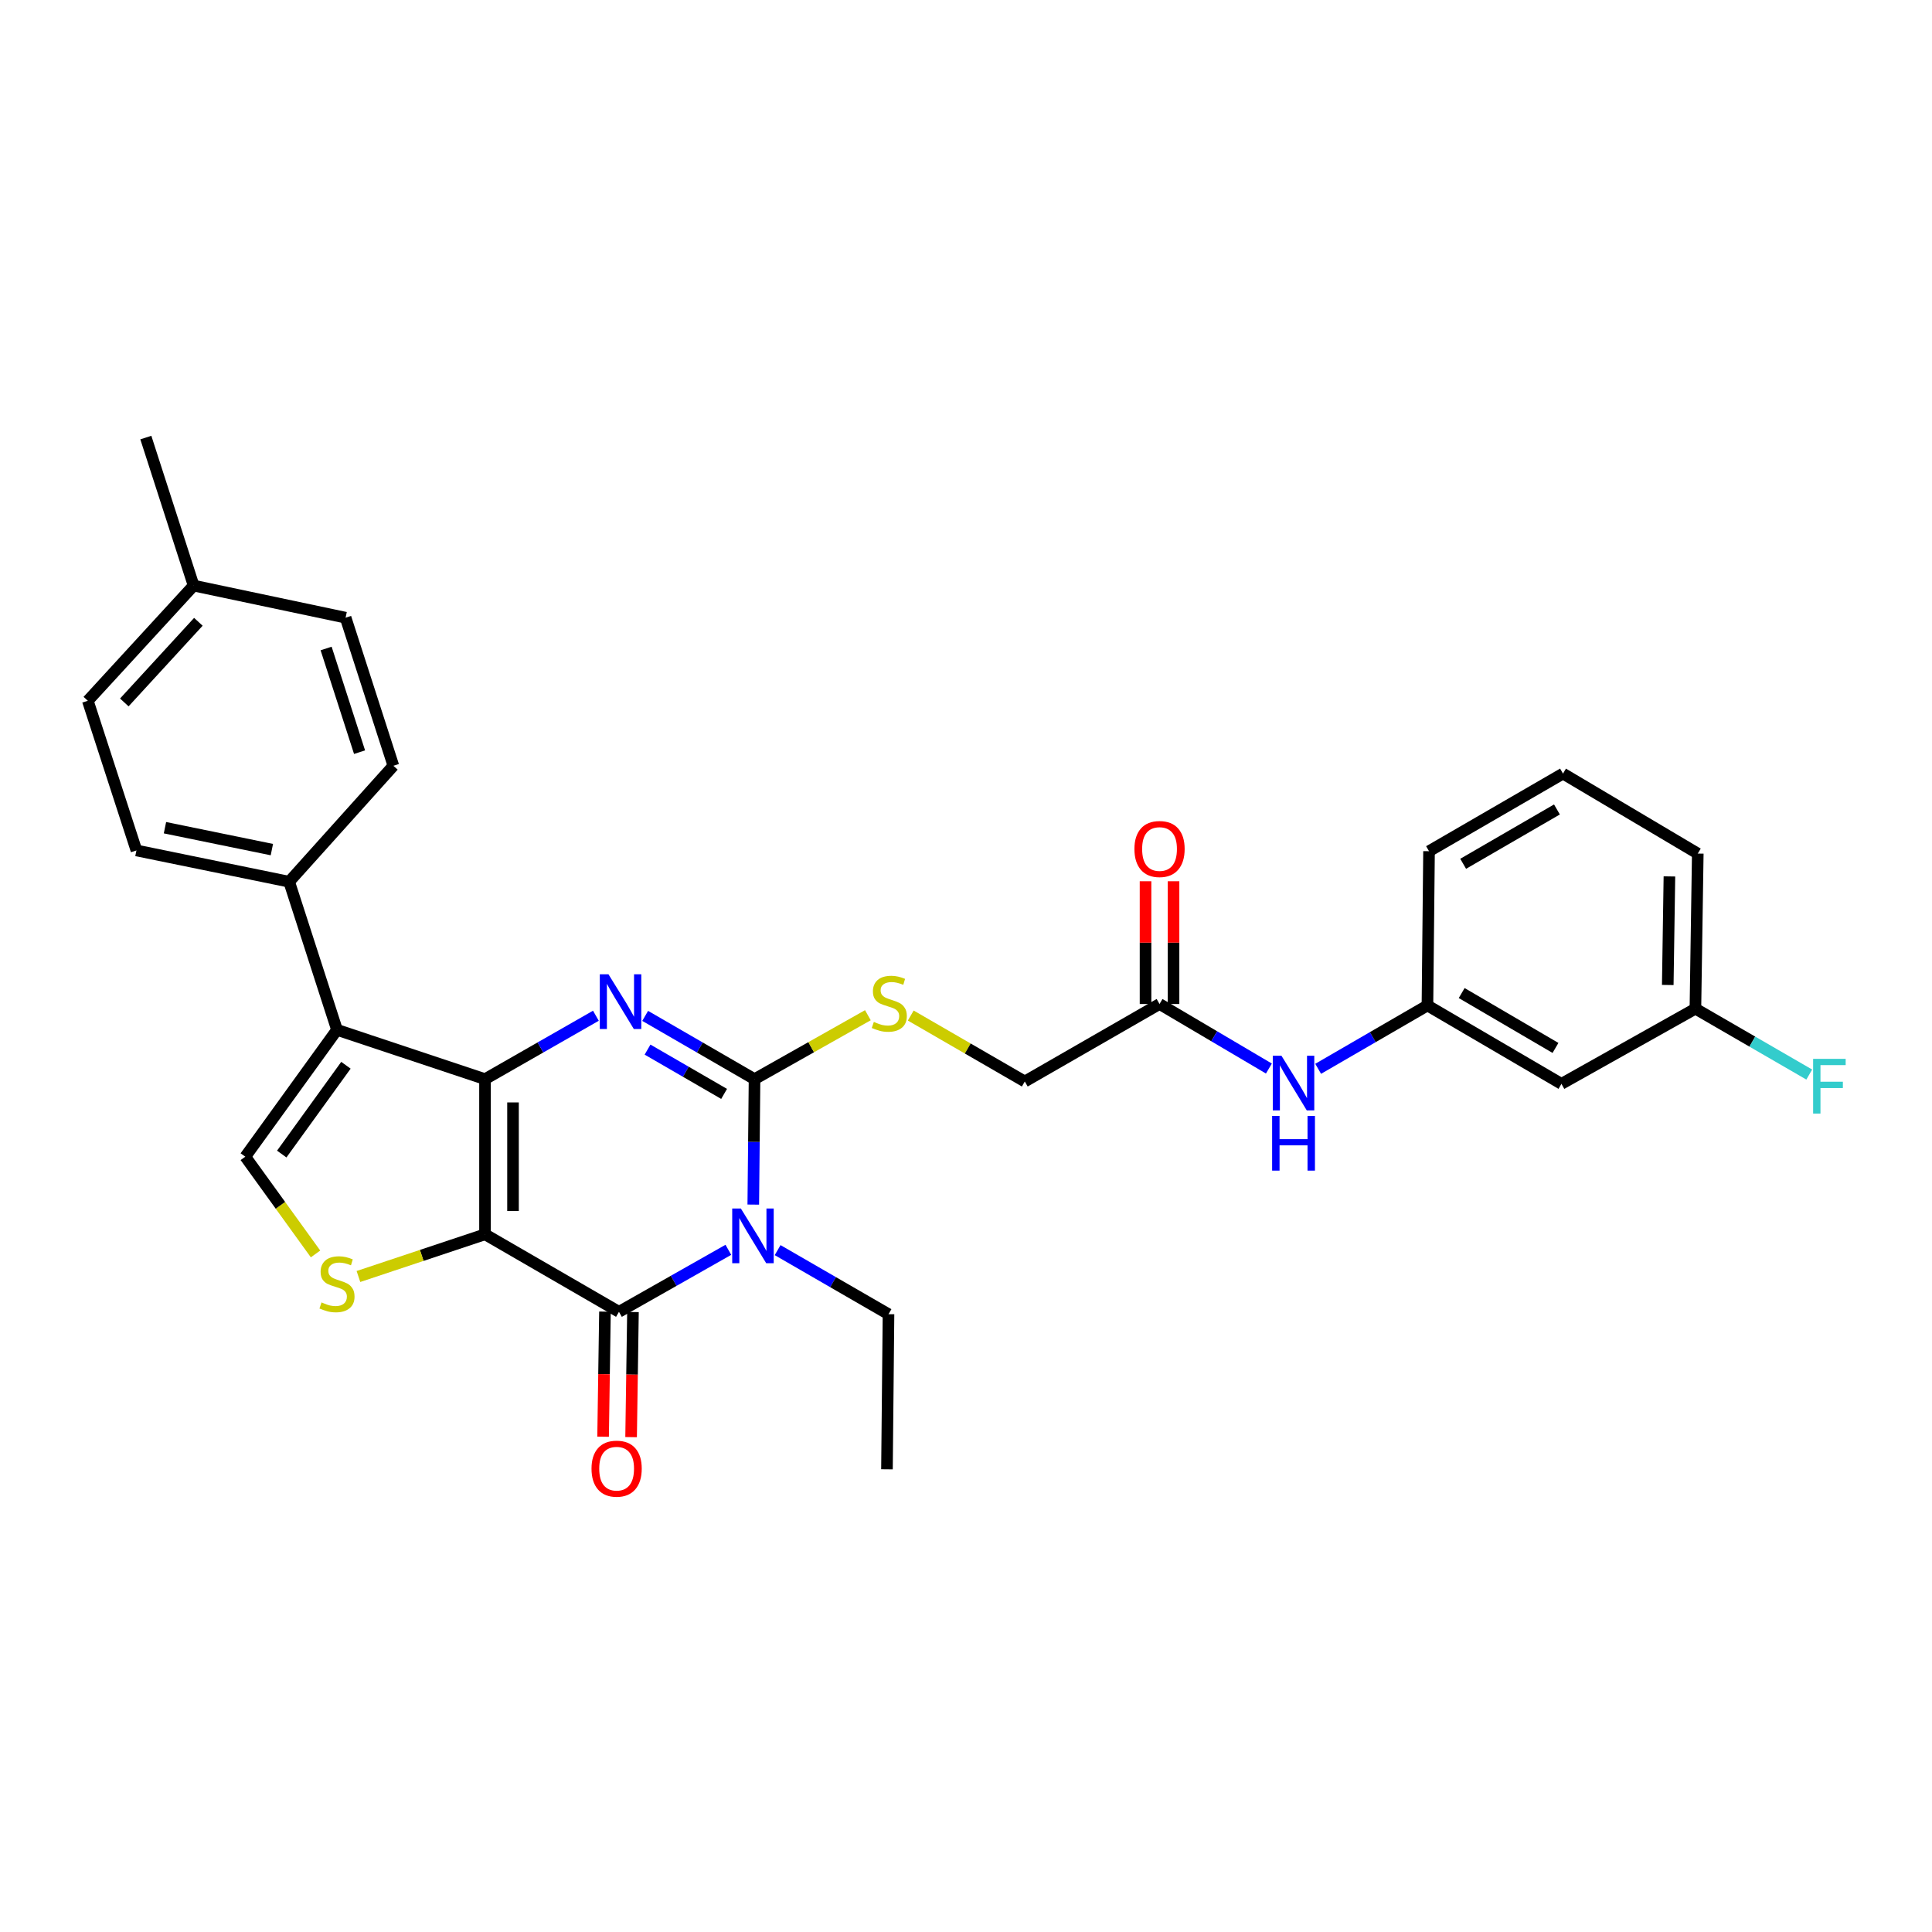 <?xml version='1.0' encoding='iso-8859-1'?>
<svg version='1.1' baseProfile='full'
              xmlns='http://www.w3.org/2000/svg'
                      xmlns:rdkit='http://www.rdkit.org/xml'
                      xmlns:xlink='http://www.w3.org/1999/xlink'
                  xml:space='preserve'
width='1000px' height='1000px' viewBox='0 0 1000 1000'>
<!-- END OF HEADER -->
<rect style='opacity:1.0;fill:#FFFFFF;stroke:none' width='1000' height='1000' x='0' y='0'> </rect>
<path class='bond-0' d='M 251.04,638.872 L 251.04,558.571' style='fill:none;fill-rule:evenodd;stroke:#000000;stroke-width:6px;stroke-linecap:butt;stroke-linejoin:miter;stroke-opacity:1' />
<path class='bond-0' d='M 265.535,626.827 L 265.535,570.616' style='fill:none;fill-rule:evenodd;stroke:#000000;stroke-width:6px;stroke-linecap:butt;stroke-linejoin:miter;stroke-opacity:1' />
<path class='bond-4' d='M 251.04,638.872 L 320.374,678.999' style='fill:none;fill-rule:evenodd;stroke:#000000;stroke-width:6px;stroke-linecap:butt;stroke-linejoin:miter;stroke-opacity:1' />
<path class='bond-6' d='M 251.04,638.872 L 218.283,649.79' style='fill:none;fill-rule:evenodd;stroke:#000000;stroke-width:6px;stroke-linecap:butt;stroke-linejoin:miter;stroke-opacity:1' />
<path class='bond-6' d='M 218.283,649.79 L 185.526,660.708' style='fill:none;fill-rule:evenodd;stroke:#CCCC00;stroke-width:6px;stroke-linecap:butt;stroke-linejoin:miter;stroke-opacity:1' />
<path class='bond-2' d='M 251.04,558.571 L 279.738,542.157' style='fill:none;fill-rule:evenodd;stroke:#000000;stroke-width:6px;stroke-linecap:butt;stroke-linejoin:miter;stroke-opacity:1' />
<path class='bond-2' d='M 279.738,542.157 L 308.435,525.743' style='fill:none;fill-rule:evenodd;stroke:#0000FF;stroke-width:6px;stroke-linecap:butt;stroke-linejoin:miter;stroke-opacity:1' />
<path class='bond-5' d='M 251.04,558.571 L 174.427,533.036' style='fill:none;fill-rule:evenodd;stroke:#000000;stroke-width:6px;stroke-linecap:butt;stroke-linejoin:miter;stroke-opacity:1' />
<path class='bond-1' d='M 376.999,646.903 L 348.687,662.951' style='fill:none;fill-rule:evenodd;stroke:#0000FF;stroke-width:6px;stroke-linecap:butt;stroke-linejoin:miter;stroke-opacity:1' />
<path class='bond-1' d='M 348.687,662.951 L 320.374,678.999' style='fill:none;fill-rule:evenodd;stroke:#000000;stroke-width:6px;stroke-linecap:butt;stroke-linejoin:miter;stroke-opacity:1' />
<path class='bond-3' d='M 389.895,623.498 L 390.22,591.034' style='fill:none;fill-rule:evenodd;stroke:#0000FF;stroke-width:6px;stroke-linecap:butt;stroke-linejoin:miter;stroke-opacity:1' />
<path class='bond-3' d='M 390.22,591.034 L 390.546,558.571' style='fill:none;fill-rule:evenodd;stroke:#000000;stroke-width:6px;stroke-linecap:butt;stroke-linejoin:miter;stroke-opacity:1' />
<path class='bond-16' d='M 402.498,647.062 L 431.193,663.643' style='fill:none;fill-rule:evenodd;stroke:#0000FF;stroke-width:6px;stroke-linecap:butt;stroke-linejoin:miter;stroke-opacity:1' />
<path class='bond-16' d='M 431.193,663.643 L 459.887,680.223' style='fill:none;fill-rule:evenodd;stroke:#000000;stroke-width:6px;stroke-linecap:butt;stroke-linejoin:miter;stroke-opacity:1' />
<path class='bond-31' d='M 333.939,525.817 L 362.242,542.194' style='fill:none;fill-rule:evenodd;stroke:#0000FF;stroke-width:6px;stroke-linecap:butt;stroke-linejoin:miter;stroke-opacity:1' />
<path class='bond-31' d='M 362.242,542.194 L 390.546,558.571' style='fill:none;fill-rule:evenodd;stroke:#000000;stroke-width:6px;stroke-linecap:butt;stroke-linejoin:miter;stroke-opacity:1' />
<path class='bond-31' d='M 335.17,543.276 L 354.983,554.74' style='fill:none;fill-rule:evenodd;stroke:#0000FF;stroke-width:6px;stroke-linecap:butt;stroke-linejoin:miter;stroke-opacity:1' />
<path class='bond-31' d='M 354.983,554.74 L 374.795,566.204' style='fill:none;fill-rule:evenodd;stroke:#000000;stroke-width:6px;stroke-linecap:butt;stroke-linejoin:miter;stroke-opacity:1' />
<path class='bond-8' d='M 390.546,558.571 L 419.881,542.02' style='fill:none;fill-rule:evenodd;stroke:#000000;stroke-width:6px;stroke-linecap:butt;stroke-linejoin:miter;stroke-opacity:1' />
<path class='bond-8' d='M 419.881,542.02 L 449.216,525.47' style='fill:none;fill-rule:evenodd;stroke:#CCCC00;stroke-width:6px;stroke-linecap:butt;stroke-linejoin:miter;stroke-opacity:1' />
<path class='bond-11' d='M 313.128,678.891 L 312.645,711.267' style='fill:none;fill-rule:evenodd;stroke:#000000;stroke-width:6px;stroke-linecap:butt;stroke-linejoin:miter;stroke-opacity:1' />
<path class='bond-11' d='M 312.645,711.267 L 312.163,743.642' style='fill:none;fill-rule:evenodd;stroke:#FF0000;stroke-width:6px;stroke-linecap:butt;stroke-linejoin:miter;stroke-opacity:1' />
<path class='bond-11' d='M 327.621,679.107 L 327.139,711.483' style='fill:none;fill-rule:evenodd;stroke:#000000;stroke-width:6px;stroke-linecap:butt;stroke-linejoin:miter;stroke-opacity:1' />
<path class='bond-11' d='M 327.139,711.483 L 326.656,743.858' style='fill:none;fill-rule:evenodd;stroke:#FF0000;stroke-width:6px;stroke-linecap:butt;stroke-linejoin:miter;stroke-opacity:1' />
<path class='bond-9' d='M 174.427,533.036 L 149.665,456.382' style='fill:none;fill-rule:evenodd;stroke:#000000;stroke-width:6px;stroke-linecap:butt;stroke-linejoin:miter;stroke-opacity:1' />
<path class='bond-30' d='M 174.427,533.036 L 126.964,598.697' style='fill:none;fill-rule:evenodd;stroke:#000000;stroke-width:6px;stroke-linecap:butt;stroke-linejoin:miter;stroke-opacity:1' />
<path class='bond-30' d='M 179.055,551.376 L 145.831,597.339' style='fill:none;fill-rule:evenodd;stroke:#000000;stroke-width:6px;stroke-linecap:butt;stroke-linejoin:miter;stroke-opacity:1' />
<path class='bond-7' d='M 163.32,649.031 L 145.142,623.864' style='fill:none;fill-rule:evenodd;stroke:#CCCC00;stroke-width:6px;stroke-linecap:butt;stroke-linejoin:miter;stroke-opacity:1' />
<path class='bond-7' d='M 145.142,623.864 L 126.964,598.697' style='fill:none;fill-rule:evenodd;stroke:#000000;stroke-width:6px;stroke-linecap:butt;stroke-linejoin:miter;stroke-opacity:1' />
<path class='bond-17' d='M 471.404,525.64 L 500.916,542.709' style='fill:none;fill-rule:evenodd;stroke:#CCCC00;stroke-width:6px;stroke-linecap:butt;stroke-linejoin:miter;stroke-opacity:1' />
<path class='bond-17' d='M 500.916,542.709 L 530.429,559.779' style='fill:none;fill-rule:evenodd;stroke:#000000;stroke-width:6px;stroke-linecap:butt;stroke-linejoin:miter;stroke-opacity:1' />
<path class='bond-18' d='M 149.665,456.382 L 70.619,440.188' style='fill:none;fill-rule:evenodd;stroke:#000000;stroke-width:6px;stroke-linecap:butt;stroke-linejoin:miter;stroke-opacity:1' />
<path class='bond-18' d='M 140.717,439.753 L 85.385,428.417' style='fill:none;fill-rule:evenodd;stroke:#000000;stroke-width:6px;stroke-linecap:butt;stroke-linejoin:miter;stroke-opacity:1' />
<path class='bond-19' d='M 149.665,456.382 L 203.61,396.365' style='fill:none;fill-rule:evenodd;stroke:#000000;stroke-width:6px;stroke-linecap:butt;stroke-linejoin:miter;stroke-opacity:1' />
<path class='bond-10' d='M 600.174,519.668 L 530.429,559.779' style='fill:none;fill-rule:evenodd;stroke:#000000;stroke-width:6px;stroke-linecap:butt;stroke-linejoin:miter;stroke-opacity:1' />
<path class='bond-12' d='M 600.174,519.668 L 628.476,536.371' style='fill:none;fill-rule:evenodd;stroke:#000000;stroke-width:6px;stroke-linecap:butt;stroke-linejoin:miter;stroke-opacity:1' />
<path class='bond-12' d='M 628.476,536.371 L 656.778,553.074' style='fill:none;fill-rule:evenodd;stroke:#0000FF;stroke-width:6px;stroke-linecap:butt;stroke-linejoin:miter;stroke-opacity:1' />
<path class='bond-15' d='M 607.421,519.668 L 607.421,487.901' style='fill:none;fill-rule:evenodd;stroke:#000000;stroke-width:6px;stroke-linecap:butt;stroke-linejoin:miter;stroke-opacity:1' />
<path class='bond-15' d='M 607.421,487.901 L 607.421,456.134' style='fill:none;fill-rule:evenodd;stroke:#FF0000;stroke-width:6px;stroke-linecap:butt;stroke-linejoin:miter;stroke-opacity:1' />
<path class='bond-15' d='M 592.926,519.668 L 592.926,487.901' style='fill:none;fill-rule:evenodd;stroke:#000000;stroke-width:6px;stroke-linecap:butt;stroke-linejoin:miter;stroke-opacity:1' />
<path class='bond-15' d='M 592.926,487.901 L 592.926,456.134' style='fill:none;fill-rule:evenodd;stroke:#FF0000;stroke-width:6px;stroke-linecap:butt;stroke-linejoin:miter;stroke-opacity:1' />
<path class='bond-13' d='M 682.275,553.214 L 710.558,536.819' style='fill:none;fill-rule:evenodd;stroke:#0000FF;stroke-width:6px;stroke-linecap:butt;stroke-linejoin:miter;stroke-opacity:1' />
<path class='bond-13' d='M 710.558,536.819 L 738.842,520.425' style='fill:none;fill-rule:evenodd;stroke:#000000;stroke-width:6px;stroke-linecap:butt;stroke-linejoin:miter;stroke-opacity:1' />
<path class='bond-14' d='M 738.842,520.425 L 808.2,561.003' style='fill:none;fill-rule:evenodd;stroke:#000000;stroke-width:6px;stroke-linecap:butt;stroke-linejoin:miter;stroke-opacity:1' />
<path class='bond-14' d='M 756.565,514.001 L 805.115,542.405' style='fill:none;fill-rule:evenodd;stroke:#000000;stroke-width:6px;stroke-linecap:butt;stroke-linejoin:miter;stroke-opacity:1' />
<path class='bond-26' d='M 738.842,520.425 L 739.663,440.582' style='fill:none;fill-rule:evenodd;stroke:#000000;stroke-width:6px;stroke-linecap:butt;stroke-linejoin:miter;stroke-opacity:1' />
<path class='bond-20' d='M 808.2,561.003 L 877.541,522.092' style='fill:none;fill-rule:evenodd;stroke:#000000;stroke-width:6px;stroke-linecap:butt;stroke-linejoin:miter;stroke-opacity:1' />
<path class='bond-29' d='M 459.887,680.223 L 459.09,760.509' style='fill:none;fill-rule:evenodd;stroke:#000000;stroke-width:6px;stroke-linecap:butt;stroke-linejoin:miter;stroke-opacity:1' />
<path class='bond-21' d='M 70.619,440.188 L 45.455,362.721' style='fill:none;fill-rule:evenodd;stroke:#000000;stroke-width:6px;stroke-linecap:butt;stroke-linejoin:miter;stroke-opacity:1' />
<path class='bond-22' d='M 203.61,396.365 L 178.88,319.711' style='fill:none;fill-rule:evenodd;stroke:#000000;stroke-width:6px;stroke-linecap:butt;stroke-linejoin:miter;stroke-opacity:1' />
<path class='bond-22' d='M 186.106,389.317 L 168.795,335.66' style='fill:none;fill-rule:evenodd;stroke:#000000;stroke-width:6px;stroke-linecap:butt;stroke-linejoin:miter;stroke-opacity:1' />
<path class='bond-24' d='M 877.541,522.092 L 907.005,539.14' style='fill:none;fill-rule:evenodd;stroke:#000000;stroke-width:6px;stroke-linecap:butt;stroke-linejoin:miter;stroke-opacity:1' />
<path class='bond-24' d='M 907.005,539.14 L 936.468,556.188' style='fill:none;fill-rule:evenodd;stroke:#33CCCC;stroke-width:6px;stroke-linecap:butt;stroke-linejoin:miter;stroke-opacity:1' />
<path class='bond-33' d='M 877.541,522.092 L 878.765,441.806' style='fill:none;fill-rule:evenodd;stroke:#000000;stroke-width:6px;stroke-linecap:butt;stroke-linejoin:miter;stroke-opacity:1' />
<path class='bond-33' d='M 863.232,509.828 L 864.089,453.628' style='fill:none;fill-rule:evenodd;stroke:#000000;stroke-width:6px;stroke-linecap:butt;stroke-linejoin:miter;stroke-opacity:1' />
<path class='bond-32' d='M 45.455,362.721 L 100.213,303.098' style='fill:none;fill-rule:evenodd;stroke:#000000;stroke-width:6px;stroke-linecap:butt;stroke-linejoin:miter;stroke-opacity:1' />
<path class='bond-32' d='M 64.344,363.582 L 102.675,321.846' style='fill:none;fill-rule:evenodd;stroke:#000000;stroke-width:6px;stroke-linecap:butt;stroke-linejoin:miter;stroke-opacity:1' />
<path class='bond-23' d='M 178.88,319.711 L 100.213,303.098' style='fill:none;fill-rule:evenodd;stroke:#000000;stroke-width:6px;stroke-linecap:butt;stroke-linejoin:miter;stroke-opacity:1' />
<path class='bond-28' d='M 100.213,303.098 L 75.483,226.485' style='fill:none;fill-rule:evenodd;stroke:#000000;stroke-width:6px;stroke-linecap:butt;stroke-linejoin:miter;stroke-opacity:1' />
<path class='bond-25' d='M 809.005,400.407 L 739.663,440.582' style='fill:none;fill-rule:evenodd;stroke:#000000;stroke-width:6px;stroke-linecap:butt;stroke-linejoin:miter;stroke-opacity:1' />
<path class='bond-25' d='M 805.87,418.976 L 757.331,447.098' style='fill:none;fill-rule:evenodd;stroke:#000000;stroke-width:6px;stroke-linecap:butt;stroke-linejoin:miter;stroke-opacity:1' />
<path class='bond-27' d='M 809.005,400.407 L 878.765,441.806' style='fill:none;fill-rule:evenodd;stroke:#000000;stroke-width:6px;stroke-linecap:butt;stroke-linejoin:miter;stroke-opacity:1' />
<path  class='atom-2' d='M 383.472 625.526
L 392.752 640.526
Q 393.672 642.006, 395.152 644.686
Q 396.632 647.366, 396.712 647.526
L 396.712 625.526
L 400.472 625.526
L 400.472 653.846
L 396.592 653.846
L 386.632 637.446
Q 385.472 635.526, 384.232 633.326
Q 383.032 631.126, 382.672 630.446
L 382.672 653.846
L 378.992 653.846
L 378.992 625.526
L 383.472 625.526
' fill='#0000FF'/>
<path  class='atom-3' d='M 314.936 504.284
L 324.216 519.284
Q 325.136 520.764, 326.616 523.444
Q 328.096 526.124, 328.176 526.284
L 328.176 504.284
L 331.936 504.284
L 331.936 532.604
L 328.056 532.604
L 318.096 516.204
Q 316.936 514.284, 315.696 512.084
Q 314.496 509.884, 314.136 509.204
L 314.136 532.604
L 310.456 532.604
L 310.456 504.284
L 314.936 504.284
' fill='#0000FF'/>
<path  class='atom-7' d='M 166.427 674.128
Q 166.747 674.248, 168.067 674.808
Q 169.387 675.368, 170.827 675.728
Q 172.307 676.048, 173.747 676.048
Q 176.427 676.048, 177.987 674.768
Q 179.547 673.448, 179.547 671.168
Q 179.547 669.608, 178.747 668.648
Q 177.987 667.688, 176.787 667.168
Q 175.587 666.648, 173.587 666.048
Q 171.067 665.288, 169.547 664.568
Q 168.067 663.848, 166.987 662.328
Q 165.947 660.808, 165.947 658.248
Q 165.947 654.688, 168.347 652.488
Q 170.787 650.288, 175.587 650.288
Q 178.867 650.288, 182.587 651.848
L 181.667 654.928
Q 178.267 653.528, 175.707 653.528
Q 172.947 653.528, 171.427 654.688
Q 169.907 655.808, 169.947 657.768
Q 169.947 659.288, 170.707 660.208
Q 171.507 661.128, 172.627 661.648
Q 173.787 662.168, 175.707 662.768
Q 178.267 663.568, 179.787 664.368
Q 181.307 665.168, 182.387 666.808
Q 183.507 668.408, 183.507 671.168
Q 183.507 675.088, 180.867 677.208
Q 178.267 679.288, 173.907 679.288
Q 171.387 679.288, 169.467 678.728
Q 167.587 678.208, 165.347 677.288
L 166.427 674.128
' fill='#CCCC00'/>
<path  class='atom-9' d='M 452.298 528.937
Q 452.618 529.057, 453.938 529.617
Q 455.258 530.177, 456.698 530.537
Q 458.178 530.857, 459.618 530.857
Q 462.298 530.857, 463.858 529.577
Q 465.418 528.257, 465.418 525.977
Q 465.418 524.417, 464.618 523.457
Q 463.858 522.497, 462.658 521.977
Q 461.458 521.457, 459.458 520.857
Q 456.938 520.097, 455.418 519.377
Q 453.938 518.657, 452.858 517.137
Q 451.818 515.617, 451.818 513.057
Q 451.818 509.497, 454.218 507.297
Q 456.658 505.097, 461.458 505.097
Q 464.738 505.097, 468.458 506.657
L 467.538 509.737
Q 464.138 508.337, 461.578 508.337
Q 458.818 508.337, 457.298 509.497
Q 455.778 510.617, 455.818 512.577
Q 455.818 514.097, 456.578 515.017
Q 457.378 515.937, 458.498 516.457
Q 459.658 516.977, 461.578 517.577
Q 464.138 518.377, 465.658 519.177
Q 467.178 519.977, 468.258 521.617
Q 469.378 523.217, 469.378 525.977
Q 469.378 529.897, 466.738 532.017
Q 464.138 534.097, 459.778 534.097
Q 457.258 534.097, 455.338 533.537
Q 453.458 533.017, 451.218 532.097
L 452.298 528.937
' fill='#CCCC00'/>
<path  class='atom-12' d='M 306.166 760.178
Q 306.166 753.378, 309.526 749.578
Q 312.886 745.778, 319.166 745.778
Q 325.446 745.778, 328.806 749.578
Q 332.166 753.378, 332.166 760.178
Q 332.166 767.058, 328.766 770.978
Q 325.366 774.858, 319.166 774.858
Q 312.926 774.858, 309.526 770.978
Q 306.166 767.098, 306.166 760.178
M 319.166 771.658
Q 323.486 771.658, 325.806 768.778
Q 328.166 765.858, 328.166 760.178
Q 328.166 754.618, 325.806 751.818
Q 323.486 748.978, 319.166 748.978
Q 314.846 748.978, 312.486 751.778
Q 310.166 754.578, 310.166 760.178
Q 310.166 765.898, 312.486 768.778
Q 314.846 771.658, 319.166 771.658
' fill='#FF0000'/>
<path  class='atom-13' d='M 663.272 546.44
L 672.552 561.44
Q 673.472 562.92, 674.952 565.6
Q 676.432 568.28, 676.512 568.44
L 676.512 546.44
L 680.272 546.44
L 680.272 574.76
L 676.392 574.76
L 666.432 558.36
Q 665.272 556.44, 664.032 554.24
Q 662.832 552.04, 662.472 551.36
L 662.472 574.76
L 658.792 574.76
L 658.792 546.44
L 663.272 546.44
' fill='#0000FF'/>
<path  class='atom-13' d='M 658.452 577.592
L 662.292 577.592
L 662.292 589.632
L 676.772 589.632
L 676.772 577.592
L 680.612 577.592
L 680.612 605.912
L 676.772 605.912
L 676.772 592.832
L 662.292 592.832
L 662.292 605.912
L 658.452 605.912
L 658.452 577.592
' fill='#0000FF'/>
<path  class='atom-16' d='M 587.174 439.446
Q 587.174 432.646, 590.534 428.846
Q 593.894 425.046, 600.174 425.046
Q 606.454 425.046, 609.814 428.846
Q 613.174 432.646, 613.174 439.446
Q 613.174 446.326, 609.774 450.246
Q 606.374 454.126, 600.174 454.126
Q 593.934 454.126, 590.534 450.246
Q 587.174 446.366, 587.174 439.446
M 600.174 450.926
Q 604.494 450.926, 606.814 448.046
Q 609.174 445.126, 609.174 439.446
Q 609.174 433.886, 606.814 431.086
Q 604.494 428.246, 600.174 428.246
Q 595.854 428.246, 593.494 431.046
Q 591.174 433.846, 591.174 439.446
Q 591.174 445.166, 593.494 448.046
Q 595.854 450.926, 600.174 450.926
' fill='#FF0000'/>
<path  class='atom-25' d='M 938.471 548.059
L 955.311 548.059
L 955.311 551.299
L 942.271 551.299
L 942.271 559.899
L 953.871 559.899
L 953.871 563.179
L 942.271 563.179
L 942.271 576.379
L 938.471 576.379
L 938.471 548.059
' fill='#33CCCC'/>
</svg>
